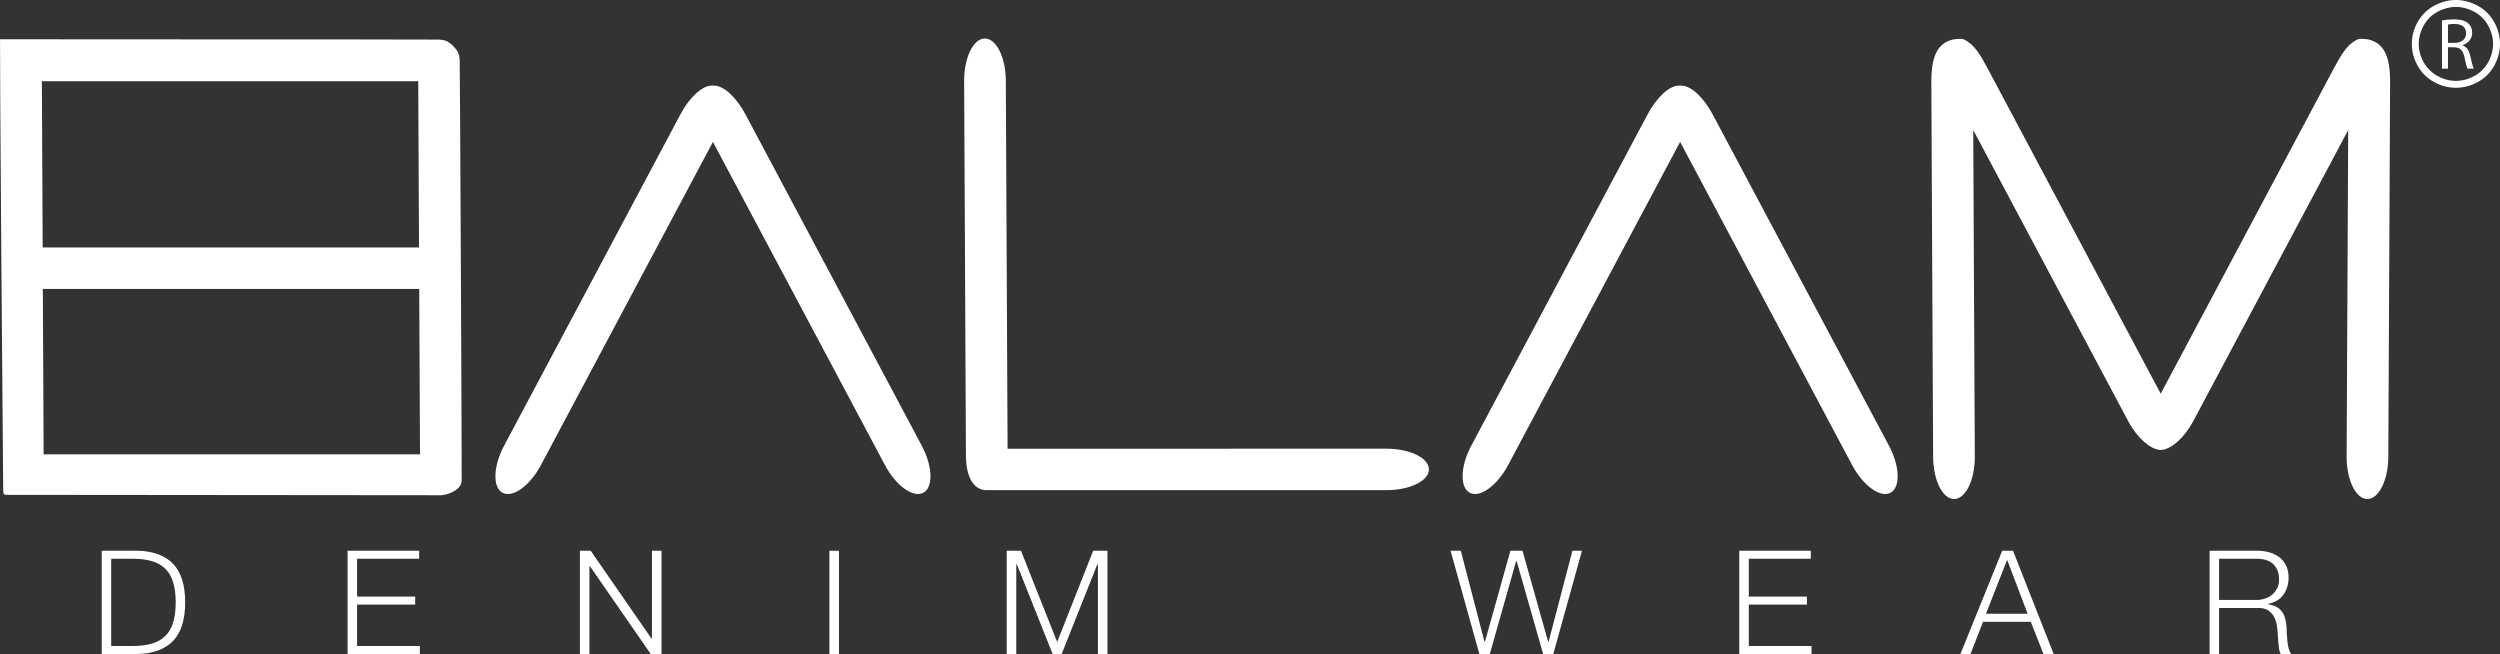 <!--?xml version="1.0" encoding="UTF-8"?-->
<svg xmlns:xlink="http://www.w3.org/1999/xlink" xmlns="http://www.w3.org/2000/svg" version="1.1" viewBox="0 0 474 124" height="124px" width="474px">
    <rect x="0" y="0" width="474" height="124" fill="#333333" stroke="none"/>
    <title>Fill 1 2</title>
    <g fill-rule="evenodd" fill="none" stroke-width="1" stroke="none" id="Page-1">
        <path fill="#FFFFFF" id="Fill-1" d="M79.595,86.146 C79.558,86.147 79.522,86.144 79.483,86.143 L8.272,86.143 L8.272,86.105 L8.125,54.777 L79.485,54.777 L79.485,54.815 L79.633,86.146 L79.595,86.146 Z M262.858,85.069 C267.304,85.069 270.921,86.834 270.921,89.002 C270.921,91.17 267.304,92.934 262.858,92.934 C262.11,92.934 187.899,92.931 187.026,92.934 L187.009,92.934 C185.897,92.934 184.952,92.38 184.276,91.332 C183.541,90.192 183.147,88.482 183.139,86.387 L182.803,15.347 C182.782,10.923 184.538,7.315 186.718,7.304 L186.727,7.304 C187.774,7.304 188.763,8.13 189.514,9.63 C190.271,11.142 190.693,13.158 190.703,15.306 L191.037,85.08 L262.858,85.069 Z M465.415,8.127 L464.137,8.127 L464.137,4.662 L464.165,4.655 C464.288,4.62 464.654,4.54 465.373,4.54 C466.791,4.54 467.573,5.17 467.573,6.313 C467.573,7.415 466.726,8.127 465.415,8.127 L465.415,8.127 Z M466.976,8.637 L466.95,8.628 L466.95,8.533 L466.977,8.524 C468.069,8.152 468.722,7.279 468.722,6.188 C468.722,5.481 468.456,4.844 467.995,4.441 C467.414,3.917 466.554,3.674 465.29,3.674 C464.497,3.674 463.623,3.751 462.999,3.874 L462.999,13.018 L464.137,13.018 L464.137,8.967 L465.317,8.967 C466.445,9.009 466.969,9.51 467.251,10.814 C467.514,12.039 467.71,12.761 467.849,13.018 L469.02,13.018 C468.837,12.608 468.608,11.671 468.332,10.497 C468.084,9.478 467.641,8.869 466.976,8.637 L466.976,8.637 Z M324.737,21.718 C323.002,18.455 320.619,16.251 318.805,16.233 L318.298,16.233 C316.484,16.251 314.1,18.455 312.366,21.718 L278.958,84.501 C277.948,86.399 277.364,88.375 277.313,90.066 C277.262,91.747 277.745,92.943 278.673,93.431 C280.597,94.442 283.857,92.088 285.937,88.18 L318.551,26.905 L318.585,26.969 L351.165,88.18 C353.248,92.089 356.503,94.442 358.429,93.431 C359.357,92.943 359.84,91.747 359.79,90.066 C359.74,88.375 359.155,86.399 358.145,84.501 L324.737,21.718 Z M449.235,7.53 C448.821,7.418 447.351,7.226 446.954,7.497 C444.978,8.444 443.888,10.35 442.274,13.381 L409.672,74.648 L409.639,74.584 L377.071,13.381 C375.457,10.35 374.367,8.444 372.396,7.5 C371.993,7.228 370.525,7.417 370.11,7.53 C367.341,8.283 366.165,10.688 366.181,15.571 L366.521,86.612 C366.531,88.76 366.954,90.776 367.711,92.29 C368.462,93.791 369.451,94.617 370.498,94.617 L370.506,94.617 C372.685,94.604 374.442,90.997 374.422,86.575 L374.127,24.657 L374.2,24.794 L403.498,79.843 C405.18,83.001 407.719,85.253 409.673,85.318 C411.625,85.253 414.164,83.001 415.846,79.843 L445.217,24.657 L445.217,24.812 L444.922,86.575 C444.903,90.997 446.66,94.604 448.838,94.617 L448.847,94.617 C449.893,94.617 450.884,93.791 451.634,92.29 C452.391,90.776 452.813,88.76 452.823,86.612 L453.163,15.571 C453.179,10.688 452.003,8.283 449.235,7.53 L449.235,7.53 Z M67.703,114.637 L78.722,114.637 L78.722,113.119 L67.703,113.119 L67.703,105.936 L79.473,105.936 L79.473,104.417 L65.904,104.417 L65.904,124 L79.602,124 L79.602,122.48 L67.703,122.48 L67.703,114.637 Z M331.572,114.637 L342.581,114.637 L342.581,113.119 L331.572,113.119 L331.572,105.936 L343.331,105.936 L343.331,104.417 L329.769,104.417 L329.769,124 L343.471,124 L343.471,122.48 L331.572,122.48 L331.572,114.637 Z M32.835,117.993 C32.517,119.051 32.02,119.916 31.36,120.567 C30.695,121.231 29.839,121.721 28.814,122.023 C27.787,122.326 26.549,122.48 25.136,122.48 L21.083,122.48 L21.083,105.936 L25.136,105.936 C26.555,105.936 27.792,106.089 28.814,106.392 C29.845,106.701 30.701,107.19 31.36,107.847 C32.031,108.511 32.514,109.355 32.835,110.426 C33.152,111.48 33.313,112.753 33.313,114.207 C33.313,115.663 33.152,116.937 32.835,117.993 L32.835,117.993 Z M26.075,104.417 L19.286,104.417 L19.286,124 L26.076,124 C29.054,123.931 31.33,123.086 32.839,121.491 C34.346,119.907 35.11,117.456 35.11,114.207 C35.11,110.958 34.346,108.508 32.839,106.925 C31.334,105.332 29.058,104.488 26.075,104.417 L26.075,104.417 Z M471.756,11.807 C471.141,12.911 470.263,13.784 469.147,14.405 C468.033,15.02 466.855,15.332 465.644,15.332 C464.435,15.332 463.257,15.02 462.143,14.405 C461.028,13.784 460.147,12.911 459.528,11.807 C458.908,10.703 458.594,9.532 458.594,8.327 C458.594,7.115 458.914,5.931 459.545,4.813 C460.177,3.693 461.064,2.819 462.182,2.218 C463.298,1.616 464.464,1.31 465.644,1.31 C466.818,1.31 467.982,1.616 469.102,2.218 C470.224,2.819 471.111,3.693 471.739,4.813 C472.366,5.932 472.685,7.115 472.685,8.327 C472.685,9.532 472.372,10.703 471.756,11.807 L471.756,11.807 Z M472.88,4.152 C472.138,2.825 471.086,1.791 469.757,1.077 C468.424,0.362 467.04,0 465.644,0 C464.247,0 462.863,0.362 461.532,1.077 C460.202,1.79 459.149,2.825 458.404,4.152 C457.656,5.481 457.278,6.886 457.278,8.328 C457.278,9.756 457.651,11.148 458.386,12.464 C459.121,13.78 460.163,14.817 461.483,15.546 C462.803,16.274 464.204,16.643 465.644,16.643 C467.084,16.643 468.485,16.274 469.806,15.546 C471.126,14.817 472.166,13.78 472.897,12.464 C473.629,11.146 474,9.755 474,8.328 C474,6.886 473.623,5.481 472.88,4.152 L472.88,4.152 Z M376.54,116.366 L376.56,116.313 L380.554,106.143 L380.589,106.236 L384.435,116.366 L376.54,116.366 Z M379.617,104.417 L371.7,124 L373.611,124 L375.986,117.888 L385.034,117.888 L385.043,117.913 L387.442,124 L389.381,124 L381.664,104.417 L379.617,104.417 Z M429.462,113.487 C428.933,113.665 428.392,113.752 427.81,113.752 L420.742,113.752 L420.742,105.936 L427.81,105.936 C429.254,105.936 430.343,106.293 431.049,106.997 C431.754,107.693 432.112,108.666 432.112,109.884 C432.112,110.499 431.993,111.048 431.761,111.514 C431.525,111.983 431.21,112.39 430.828,112.724 C430.433,113.058 429.973,113.316 429.462,113.487 L429.462,113.487 Z M433.699,121.66 C433.649,121.24 433.613,120.793 433.582,120.213 C433.565,119.731 433.548,119.323 433.531,119.002 C433.489,118.396 433.411,117.861 433.291,117.369 C433.17,116.851 432.982,116.419 432.719,116.048 C432.455,115.667 432.113,115.351 431.7,115.108 C431.278,114.864 430.742,114.694 430.107,114.604 L430.074,114.598 L430.074,114.48 L430.105,114.473 C431.359,114.221 432.319,113.633 432.958,112.726 C433.593,111.814 433.916,110.727 433.916,109.499 C433.916,108.628 433.755,107.859 433.438,107.217 C433.112,106.567 432.679,106.035 432.151,105.635 C431.605,105.225 430.967,104.917 430.252,104.717 C429.531,104.518 428.756,104.417 427.95,104.417 L418.941,104.417 L418.941,124 L420.742,124 L420.742,115.271 L427.925,115.271 C428.81,115.234 429.521,115.383 430.032,115.718 C430.545,116.052 430.94,116.496 431.21,117.042 C431.478,117.582 431.655,118.206 431.737,118.896 C431.83,119.626 431.882,120.36 431.921,120.98 C431.938,121.182 431.955,121.423 431.971,121.695 C431.99,121.995 432.013,122.269 432.045,122.533 C432.076,122.857 432.118,123.118 432.178,123.354 C432.243,123.61 432.327,123.827 432.43,124 L434.401,124 C434.221,123.769 434.075,123.456 433.958,123.044 C433.836,122.616 433.75,122.15 433.699,121.66 L433.699,121.66 Z M123.494,121.032 L111.993,104.417 L109.95,104.417 L109.95,124 L111.754,124 L111.754,107.369 L111.867,107.369 L111.879,107.385 L123.377,124 L125.421,124 L125.421,104.417 L123.612,104.417 L123.612,121.049 L123.506,121.049 L123.494,121.032 Z M200.402,121.63 L193.576,104.417 L190.873,104.417 L190.873,124 L192.683,124 L192.683,107.012 L192.805,107.012 L192.814,107.036 L199.577,124 L201.294,124 L208.048,107.012 L208.165,107.012 L208.165,124 L209.976,124 L209.976,104.417 L207.269,104.417 L200.437,121.72 L200.402,121.63 Z M157.258,124 L159.068,124 L159.068,104.417 L157.258,104.417 L157.258,124 Z M141.357,21.718 C139.625,18.455 137.241,16.251 135.425,16.233 L134.919,16.233 C133.105,16.251 130.722,18.455 128.987,21.718 L95.579,84.501 C94.569,86.399 93.984,88.375 93.934,90.066 C93.884,91.747 94.367,92.943 95.295,93.431 C97.22,94.442 100.477,92.09 102.559,88.18 L135.173,26.905 L135.206,26.969 L167.787,88.18 C169.867,92.09 173.124,94.442 175.051,93.431 C175.978,92.943 176.462,91.747 176.411,90.066 C176.361,88.375 175.776,86.399 174.766,84.501 L141.357,21.718 Z M293.512,121.627 L293.505,121.6 L288.669,104.417 L286.373,104.417 L281.561,121.627 L281.446,121.627 L281.438,121.599 L276.967,104.417 L275.029,104.417 L280.485,124 L282.468,124 L287.453,106.405 L287.566,106.405 L287.573,106.433 L292.575,124 L294.507,124 L299.94,104.417 L298.132,104.417 L293.629,121.627 L293.512,121.627 Z M7.941,15.39 L8.026,15.393 C8.048,15.394 8.069,15.395 8.092,15.395 L79.298,15.395 L79.298,15.433 L79.447,46.916 L8.089,46.916 L8.089,46.878 L7.941,15.39 Z M83.062,93.898 C83.747,94 85.681,93.646 86.775,92.648 C87.316,92.153 87.572,91.577 87.536,90.934 C87.56,85.493 87.209,11.804 87.157,11.287 C87.027,9.999 86.749,9.633 85.889,8.673 C84.773,7.651 84.241,7.598 83.362,7.513 L83.296,7.506 C82.941,7.471 54.611,7.466 31.846,7.463 C15.418,7.46 1.205,7.458 0.007,7.445 C-0.027,8.382 0.067,23.915 0.262,50.242 C0.422,71.698 0.591,92.535 0.607,93.028 C0.63,93.775 0.882,93.82 1.211,93.82 L83.062,93.898 Z"></path>
    </g>
</svg>